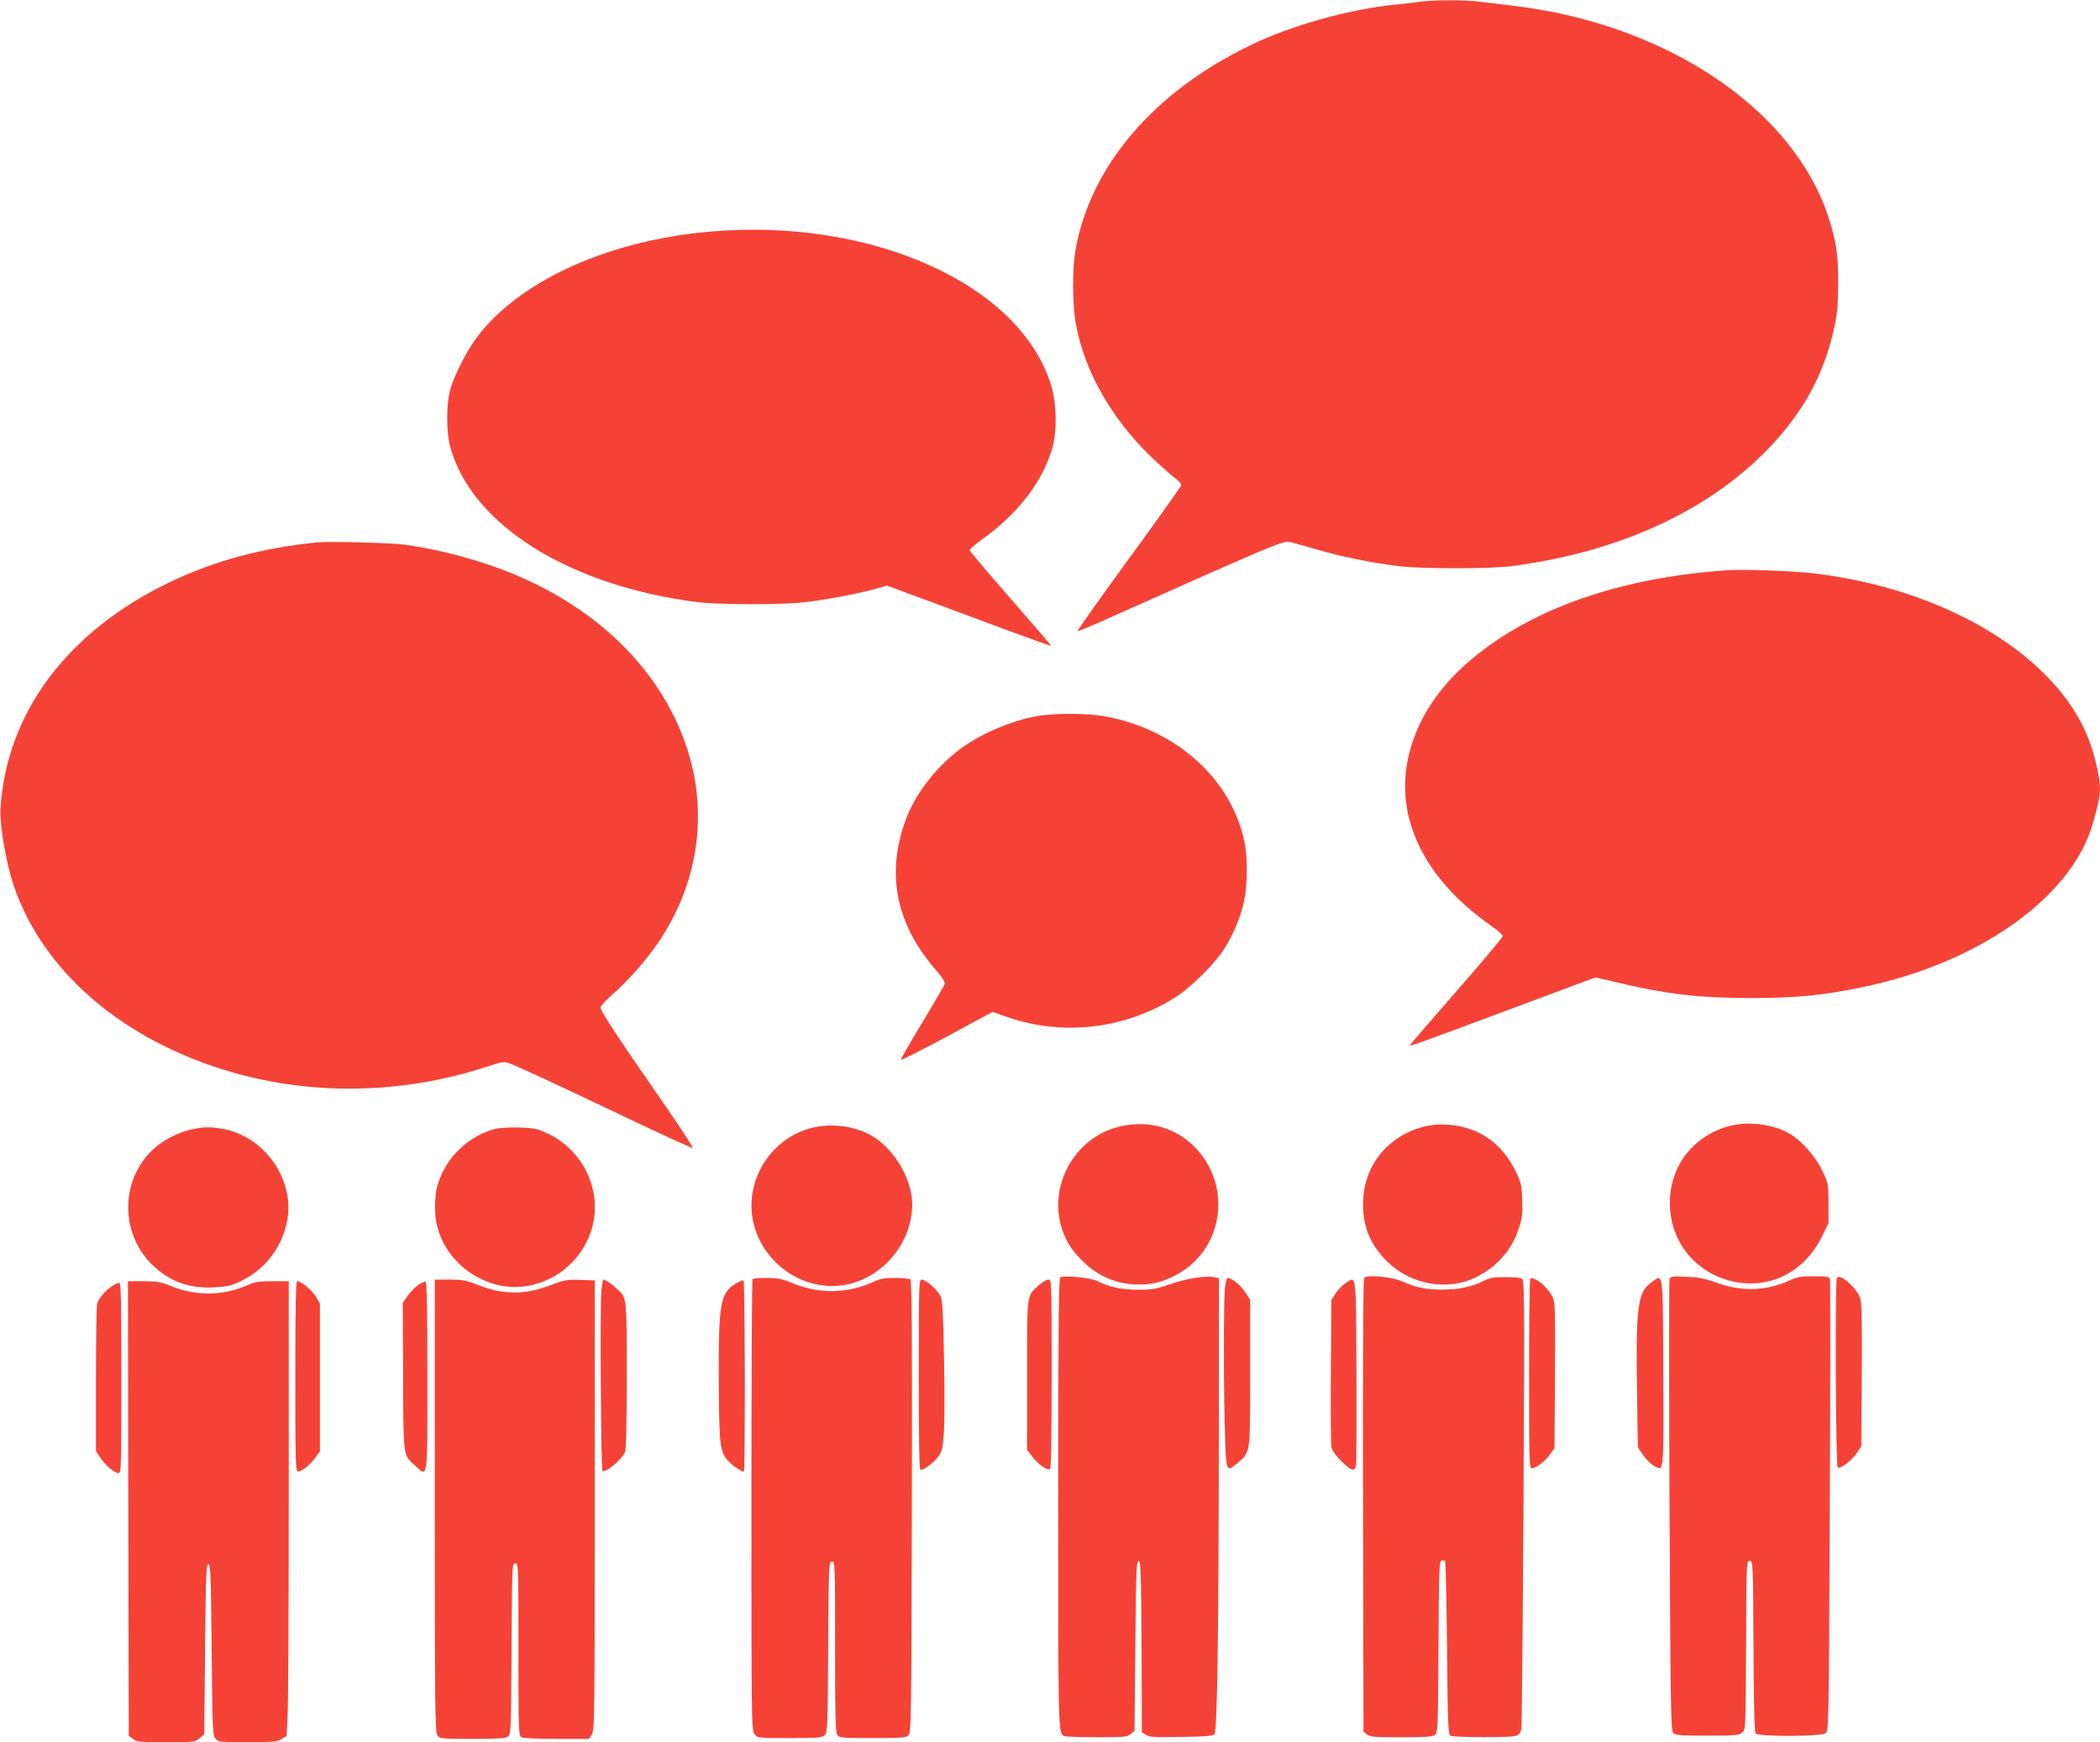 <?xml version="1.0" standalone="no"?>
<!DOCTYPE svg PUBLIC "-//W3C//DTD SVG 20010904//EN"
 "http://www.w3.org/TR/2001/REC-SVG-20010904/DTD/svg10.dtd">
<svg version="1.0" xmlns="http://www.w3.org/2000/svg"
 width="1280pt" height="1062pt" viewBox="0 0 1280 1062"
 preserveAspectRatio="xMidYMid meet">
<g transform="translate(0,1062) scale(0.1,-0.1)"
fill="#f44336" stroke="none">
<path d="M8660 10610 c-30 -5 -104 -13 -165 -19 -281 -30 -623 -126 -870 -245
-593 -285 -980 -739 -1070 -1252 -19 -112 -19 -324 1 -439 53 -310 239 -624
514 -870 41 -37 87 -77 103 -88 15 -12 27 -27 27 -34 0 -7 -144 -209 -320
-450 -176 -241 -316 -439 -312 -441 4 -1 105 41 222 94 915 409 1027 457 1065
451 17 -3 93 -23 169 -46 144 -43 326 -80 501 -102 130 -17 551 -17 680 -1
654 83 1206 334 1575 719 208 216 334 444 396 718 23 102 27 144 28 280 1 181
-11 261 -59 411 -215 659 -988 1178 -1920 1289 -71 8 -166 20 -210 25 -91 11
-274 11 -355 0z"/>
<path d="M4325 9208 c-603 -53 -1132 -287 -1400 -620 -74 -93 -156 -250 -182
-348 -23 -88 -23 -255 0 -340 128 -477 724 -852 1512 -951 128 -16 520 -16
650 0 140 17 304 48 411 76 l91 25 254 -94 c140 -52 364 -135 498 -185 135
-50 246 -89 248 -88 1 2 -110 131 -247 288 -137 156 -249 289 -250 295 0 7 39
40 88 75 215 156 365 355 419 559 25 95 23 253 -5 353 -175 625 -1088 1043
-2087 955z"/>
<path d="M1940 7314 c-337 -32 -630 -111 -908 -244 -623 -300 -994 -798 -1029
-1380 -6 -96 34 -329 78 -461 177 -531 671 -954 1333 -1145 499 -144 1044
-132 1549 32 106 35 110 35 149 19 69 -27 246 -109 679 -315 232 -111 426
-199 431 -198 5 2 -79 132 -188 288 -264 380 -374 548 -374 568 0 10 34 46 75
82 89 77 200 202 272 307 249 361 313 796 178 1199 -171 512 -615 917 -1226
1118 -163 54 -340 95 -494 116 -85 11 -450 21 -525 14z"/>
<path d="M10530 7144 c-650 -44 -1189 -231 -1560 -542 -345 -288 -482 -678
-364 -1030 75 -225 240 -427 492 -602 34 -24 62 -50 62 -56 0 -7 -125 -156
-278 -331 -153 -175 -281 -324 -286 -331 -8 -14 2 -10 654 233 l475 177 110
-26 c317 -76 518 -100 840 -100 277 1 423 15 665 64 719 145 1291 551 1418
1005 50 179 52 207 22 344 -41 186 -117 336 -247 486 -309 357 -855 614 -1469
689 -122 15 -434 27 -534 20z"/>
<path d="M6322 6255 c-162 -29 -351 -111 -474 -204 -147 -112 -272 -275 -328
-430 -121 -330 -58 -638 188 -918 36 -42 53 -69 50 -81 -3 -10 -65 -117 -137
-236 -73 -120 -131 -221 -129 -226 2 -4 128 60 281 142 l277 150 73 -26 c344
-124 722 -83 1034 110 102 63 256 217 312 311 58 97 96 193 115 285 20 97 21
265 1 357 -81 387 -421 689 -859 766 -107 18 -303 18 -404 0z"/>
<path d="M6833 3755 c-266 -58 -436 -336 -368 -600 23 -86 62 -152 131 -220
97 -96 212 -145 344 -145 83 0 140 14 215 51 300 148 364 546 126 788 -117
118 -277 163 -448 126z"/>
<path d="M8694 3756 c-232 -53 -387 -243 -386 -476 0 -146 49 -257 156 -358
141 -134 359 -171 528 -90 133 64 228 173 269 311 17 55 21 87 17 166 -3 89
-7 105 -41 174 -85 171 -226 268 -410 281 -44 4 -96 0 -133 -8z"/>
<path d="M10510 3747 c-226 -77 -356 -284 -328 -522 25 -221 197 -393 422
-424 208 -29 400 78 499 277 l42 85 0 121 c0 119 -1 122 -37 199 -42 87 -126
183 -196 224 -112 66 -278 83 -402 40z"/>
<path d="M4953 3746 c-260 -63 -424 -334 -358 -591 68 -261 337 -425 590 -360
215 56 375 263 375 483 0 158 -115 348 -256 424 -102 55 -236 72 -351 44z"/>
<path d="M1190 3740 c-76 -13 -159 -50 -223 -98 -229 -175 -249 -522 -43 -728
107 -106 229 -151 389 -141 76 4 99 10 164 42 145 72 248 211 275 373 42 251
-148 512 -402 552 -73 11 -95 11 -160 0z"/>
<path d="M3008 3736 c-174 -50 -312 -198 -349 -373 -6 -33 -9 -93 -6 -141 16
-269 285 -484 555 -442 276 43 465 310 408 578 -32 153 -134 283 -271 349 -72
34 -86 37 -184 40 -68 1 -123 -2 -153 -11z"/>
<path d="M6463 2834 c-10 -4 -13 -289 -13 -1375 0 -1383 0 -1399 34 -1421 6
-4 95 -8 197 -8 169 0 189 2 210 19 l24 19 5 519 c4 452 7 518 20 518 13 0 15
-66 18 -522 l2 -523 24 -15 c21 -14 54 -16 215 -13 139 2 194 6 203 16 17 17
26 573 27 1824 l1 957 -33 6 c-52 10 -172 -10 -271 -45 -76 -27 -103 -32 -186
-32 -102 0 -180 16 -253 54 -39 19 -196 35 -224 22z"/>
<path d="M8314 2829 c-5 -8 -8 -597 -6 -1389 l3 -1375 20 -17 c19 -16 45 -18
208 -18 146 0 191 3 207 14 18 14 19 33 22 536 2 455 4 522 18 527 8 3 18 2
22 -2 4 -3 9 -243 12 -531 4 -452 7 -526 20 -534 19 -12 371 -13 403 -1 17 7
26 20 30 43 3 18 9 642 13 1385 7 1320 6 1353 -12 1360 -11 5 -57 8 -104 8
-68 0 -93 -5 -127 -23 -66 -35 -150 -53 -248 -53 -100 -1 -163 12 -245 49 -68
30 -221 44 -236 21z"/>
<path d="M10176 2824 c-3 -9 -3 -631 0 -1383 6 -1203 8 -1368 22 -1383 13 -16
37 -18 207 -18 169 0 195 2 214 18 21 17 21 21 24 532 2 508 2 515 22 515 20
0 20 -8 23 -519 1 -363 6 -523 13 -533 17 -20 396 -19 425 1 21 15 21 17 27
1385 4 754 4 1377 1 1386 -5 12 -25 15 -99 15 -78 0 -102 -4 -147 -25 -140
-65 -290 -70 -443 -15 -71 26 -110 34 -186 37 -84 4 -97 2 -103 -13z"/>
<path d="M11196 2832 c-11 -11 -7 -1151 5 -1157 16 -11 86 41 116 87 l28 42 3
427 c2 294 0 441 -8 469 -17 63 -120 157 -144 132z"/>
<path d="M4587 2823 c-4 -3 -7 -624 -7 -1379 0 -1336 1 -1372 19 -1395 19 -24
21 -24 215 -24 174 0 197 2 213 18 17 16 18 54 21 537 3 507 4 520 23 520 19
0 19 -12 19 -518 0 -432 2 -521 14 -538 13 -18 28 -19 215 -19 179 0 202 2
218 18 17 17 18 88 21 1394 2 1101 0 1378 -10 1385 -7 4 -49 8 -93 8 -64 0
-91 -5 -132 -24 -150 -70 -324 -75 -479 -13 -79 32 -103 37 -171 37 -44 0 -83
-3 -86 -7z"/>
<path d="M7466 2769 c-8 -81 -8 -651 1 -902 7 -223 7 -224 80 -162 75 64 73
49 73 547 l0 444 -29 45 c-26 42 -84 89 -108 89 -6 0 -13 -28 -17 -61z"/>
<path d="M9327 2823 c-4 -3 -7 -264 -7 -580 0 -546 1 -573 18 -573 25 0 80 42
111 86 l26 37 3 443 c2 396 1 447 -14 476 -21 42 -62 86 -96 104 -31 16 -32
16 -41 7z"/>
<path d="M10063 2801 c-81 -59 -93 -150 -85 -670 l5 -333 31 -46 c17 -25 46
-55 64 -65 66 -38 62 -68 60 565 -3 641 2 605 -75 549z"/>
<path d="M2650 1442 c0 -1231 2 -1380 16 -1400 15 -21 20 -22 213 -22 154 0
201 3 217 14 18 14 19 33 22 535 3 510 3 521 22 521 20 0 20 -10 20 -525 0
-508 1 -525 19 -535 12 -6 100 -10 215 -10 l196 0 17 27 c17 26 18 102 18
1398 l0 1370 -88 3 c-79 3 -96 0 -183 -33 -161 -60 -289 -59 -451 6 -62 24
-88 29 -163 29 l-90 0 0 -1378z"/>
<path d="M3665 2748 c-8 -93 -2 -1084 7 -1093 16 -17 110 59 137 112 8 15 11
158 11 468 0 489 2 472 -62 531 -30 28 -69 54 -81 54 -3 0 -8 -33 -12 -72z"/>
<path d="M4482 2794 c-89 -53 -102 -123 -101 -539 1 -406 6 -471 42 -522 23
-33 89 -83 111 -83 9 0 7 1158 -2 1164 -5 3 -27 -6 -50 -20z"/>
<path d="M5600 2240 c0 -425 3 -580 11 -580 22 0 77 41 105 77 24 31 29 49 36
137 5 56 6 261 2 456 -5 286 -9 361 -21 388 -18 39 -89 102 -115 102 -17 0
-18 -26 -18 -580z"/>
<path d="M6329 2783 c-72 -65 -69 -41 -69 -547 l0 -454 33 -43 c35 -46 90 -84
107 -74 7 4 10 198 10 581 0 567 0 574 -20 574 -11 0 -38 -17 -61 -37z"/>
<path d="M8199 2796 c-21 -14 -48 -42 -60 -63 l-24 -38 -3 -430 c-2 -236 0
-445 3 -464 4 -23 24 -51 60 -87 58 -58 82 -67 90 -31 3 12 4 272 3 577 -3
616 1 584 -69 536z"/>
<path d="M782 1424 l3 -1385 25 -19 c22 -18 43 -20 202 -20 173 0 178 1 205
24 l28 24 5 519 c4 452 7 518 20 518 13 0 16 -67 20 -521 5 -495 6 -523 24
-543 18 -20 29 -21 195 -21 155 0 180 2 207 19 l31 19 6 128 c4 71 7 695 7
1387 l0 1257 -99 0 c-82 0 -108 -4 -152 -24 -151 -66 -311 -68 -466 -6 -64 26
-87 30 -169 30 l-94 0 2 -1386z"/>
<path d="M1800 2230 c0 -524 2 -580 16 -580 24 0 72 38 105 83 l29 40 0 450 0
450 -24 42 c-24 40 -90 95 -114 95 -9 0 -12 -137 -12 -580z"/>
<path d="M2550 2788 c-19 -13 -48 -43 -65 -67 l-30 -43 2 -449 c2 -499 -1
-476 73 -543 79 -72 75 -104 75 543 0 399 -3 575 -11 578 -6 2 -26 -7 -44 -19z"/>
<path d="M685 2781 c-40 -23 -83 -75 -93 -109 -4 -15 -7 -223 -7 -463 l0 -435
27 -41 c31 -47 87 -93 111 -93 16 0 17 47 17 580 0 457 -3 580 -12 580 -7 0
-27 -8 -43 -19z"/>
</g>
</svg>
